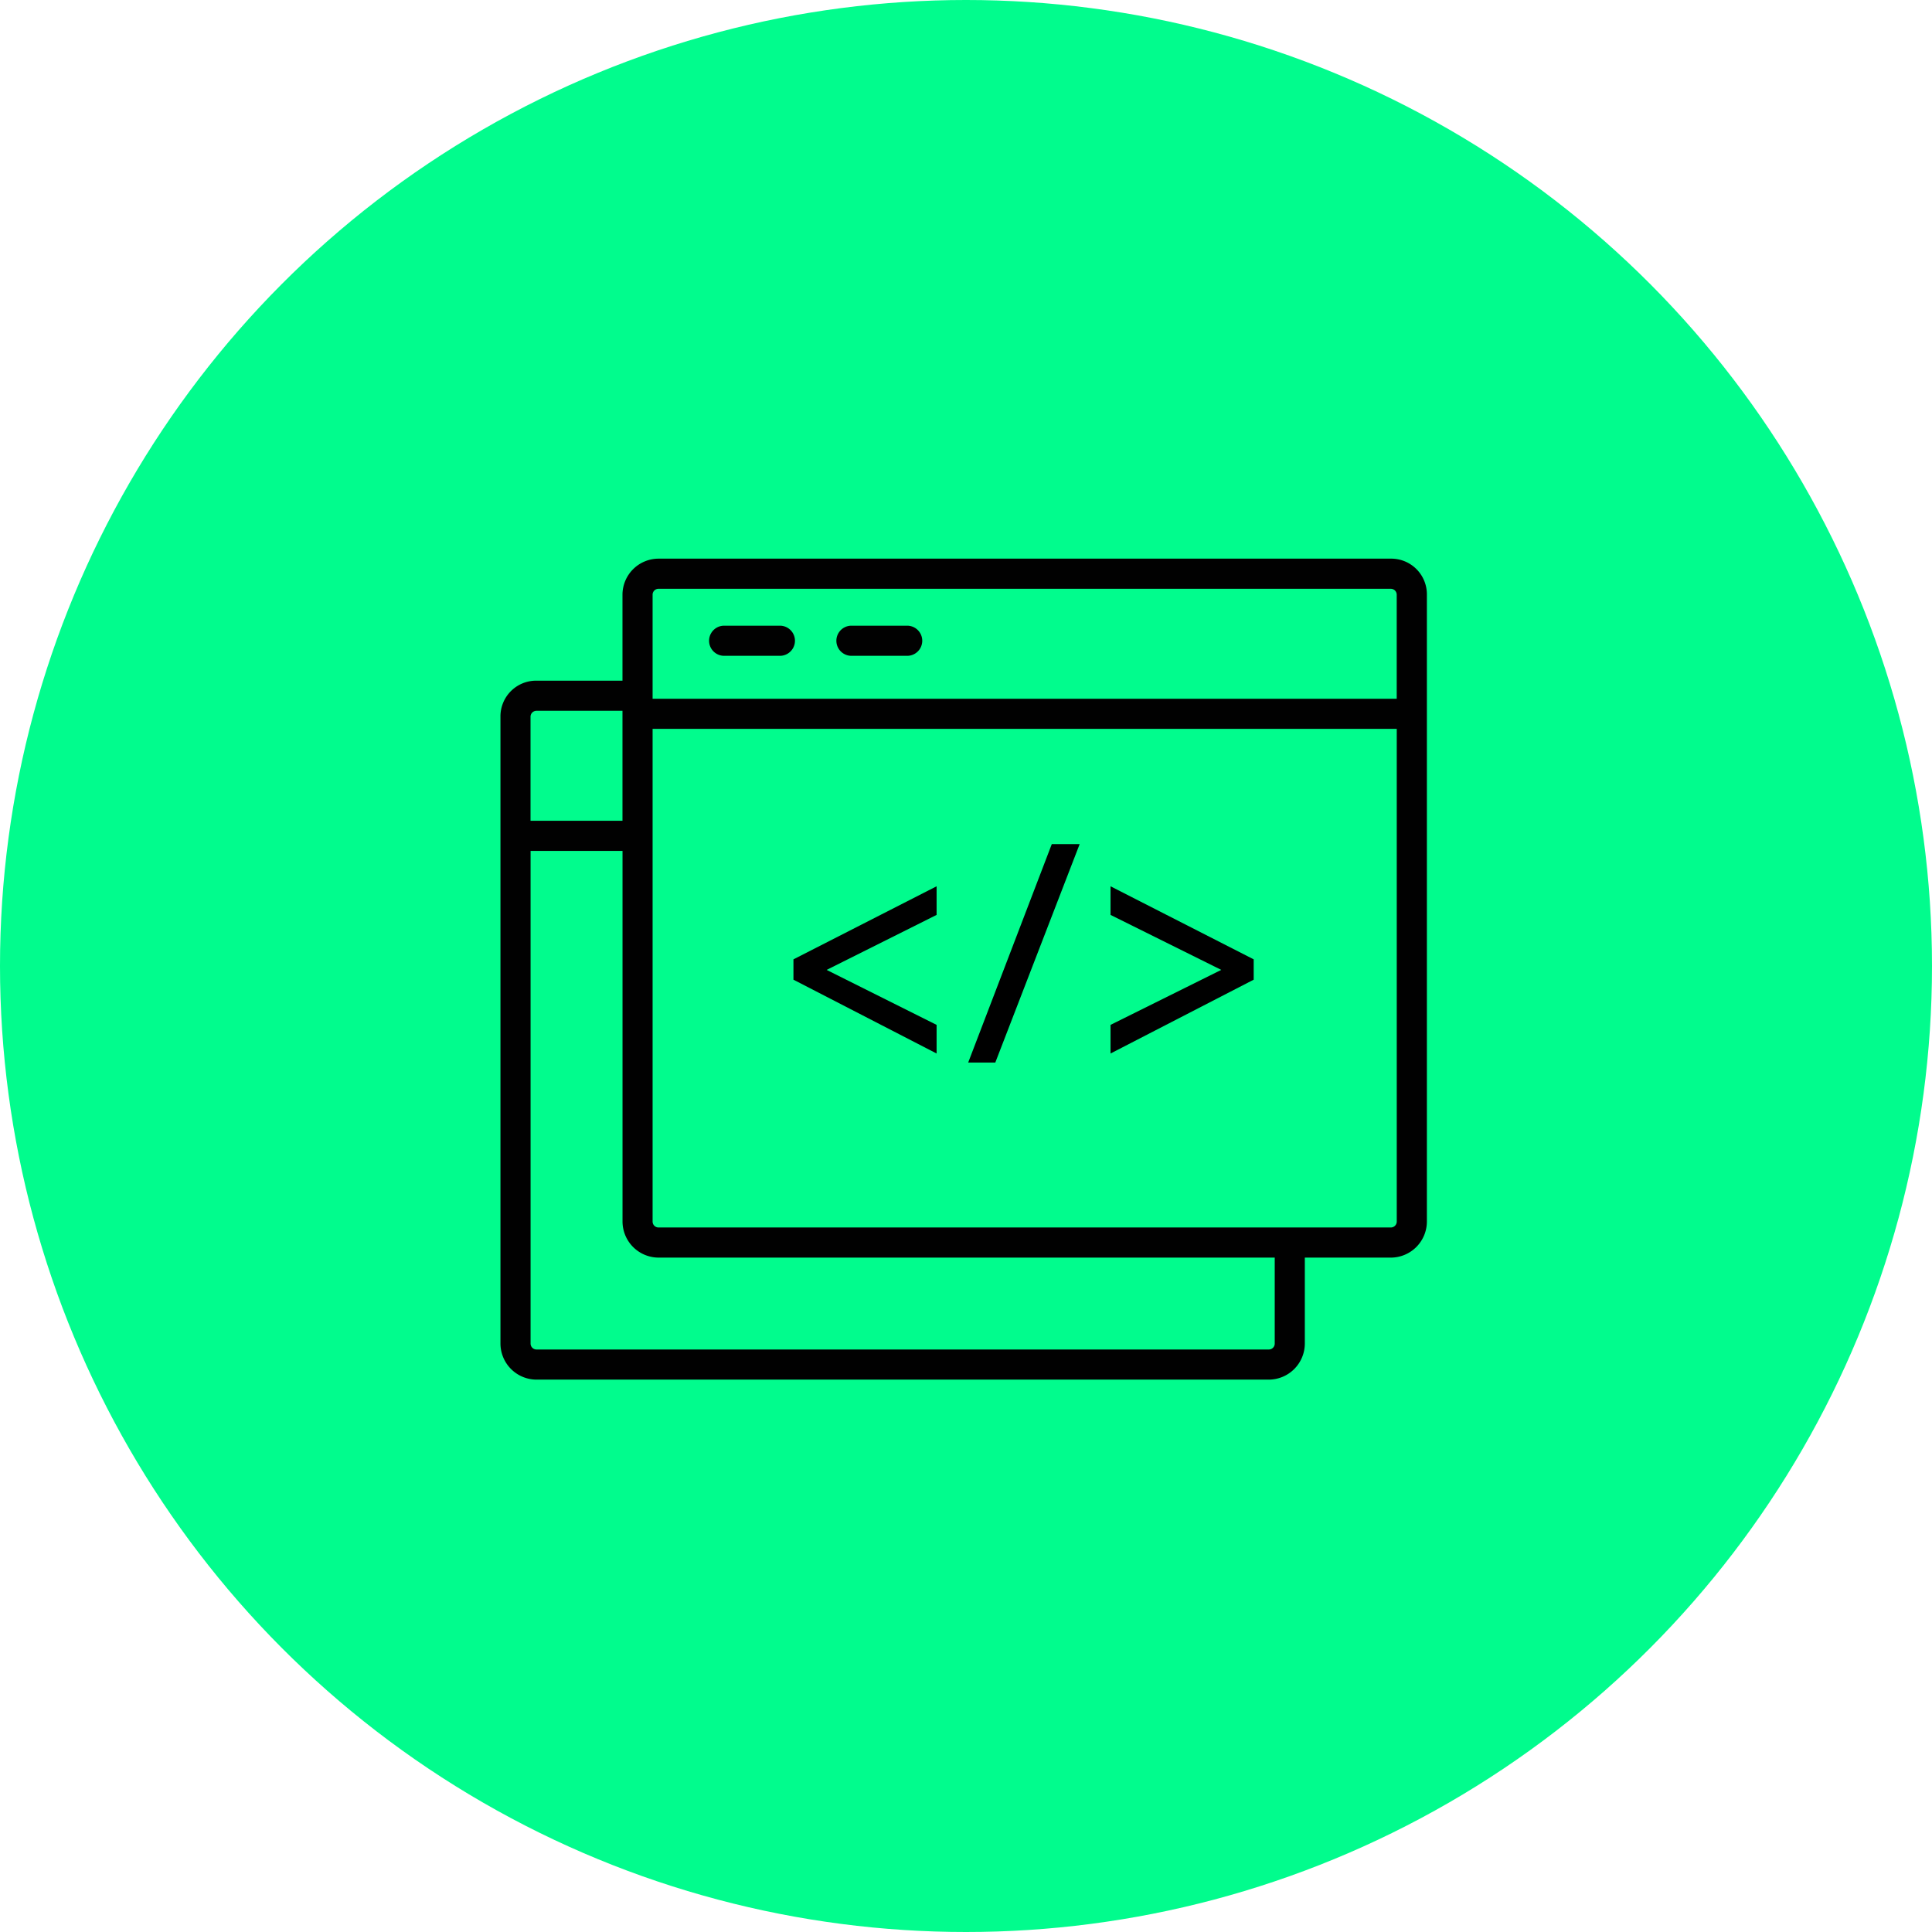 <svg xmlns="http://www.w3.org/2000/svg" width="166" height="166" viewBox="0 0 166 166">
  <g id="Group_1034" data-name="Group 1034" transform="translate(-920 -2072)">
    <circle id="Ellipse_16" data-name="Ellipse 16" cx="83" cy="83" r="83" transform="translate(920 2072)" fill="#01fc8d"/>
    <g id="devops" transform="translate(963 2113)">
      <g id="Group_999" data-name="Group 999" transform="translate(0 7)">
        <path id="Path_1152" data-name="Path 1152" d="M76.493,7H13.59a3.107,3.107,0,0,0-3.106,3.106v7.378H3.106A3.067,3.067,0,0,0,0,20.59V74.433a3.107,3.107,0,0,0,3.106,3.106h62.9a3.107,3.107,0,0,0,3.106-3.106V67.056h7.378A3.107,3.107,0,0,0,79.6,63.949V10.106A3.067,3.067,0,0,0,76.493,7ZM13.59,9.589h62.9a.51.51,0,0,1,.518.518v8.931H13.072V10.106a.51.51,0,0,1,.518-.518ZM3.106,20.072h7.378v9.448h-7.9V20.59a.51.51,0,0,1,.518-.518ZM66.527,74.433a.51.51,0,0,1-.518.518H3.106a.51.51,0,0,1-.518-.518V32.109h7.9v31.84a3.107,3.107,0,0,0,3.106,3.106H66.527Zm9.966-9.966H13.59a.51.51,0,0,1-.518-.518V21.626H77.011V63.949a.51.51,0,0,1-.518.518Z" transform="translate(0 -7)" fill="#010101"/>
        <path id="Path_1153" data-name="Path 1153" d="M33.783,18.489H28.994a1.294,1.294,0,1,1,0-2.589h4.789a1.294,1.294,0,1,1,0,2.589Z" transform="translate(-9.774 -10.14)" fill="#010101"/>
        <path id="Path_1154" data-name="Path 1154" d="M50.683,18.489H45.894a1.294,1.294,0,0,1,0-2.589h4.789a1.294,1.294,0,1,1,0,2.589Z" transform="translate(-15.737 -10.14)" fill="#010101"/>
      </g>
      <path id="Path_1155" data-name="Path 1155" d="M38.9,58.525l12.3,6.342V62.408l-9.448-4.724L51.2,52.959V50.5L38.9,56.777Z" transform="translate(-13.726 -15.349)"/>
      <path id="Path_1156" data-name="Path 1156" d="M62.1,63.667h2.33L71.678,44.9H69.283Z" transform="translate(-21.912 -13.373)"/>
      <path id="Path_1157" data-name="Path 1157" d="M81,50.5v2.459l9.513,4.724L81,62.408v2.459l12.3-6.342V56.777Z" transform="translate(-28.581 -15.349)"/>
    </g>
  </g>
</svg>
